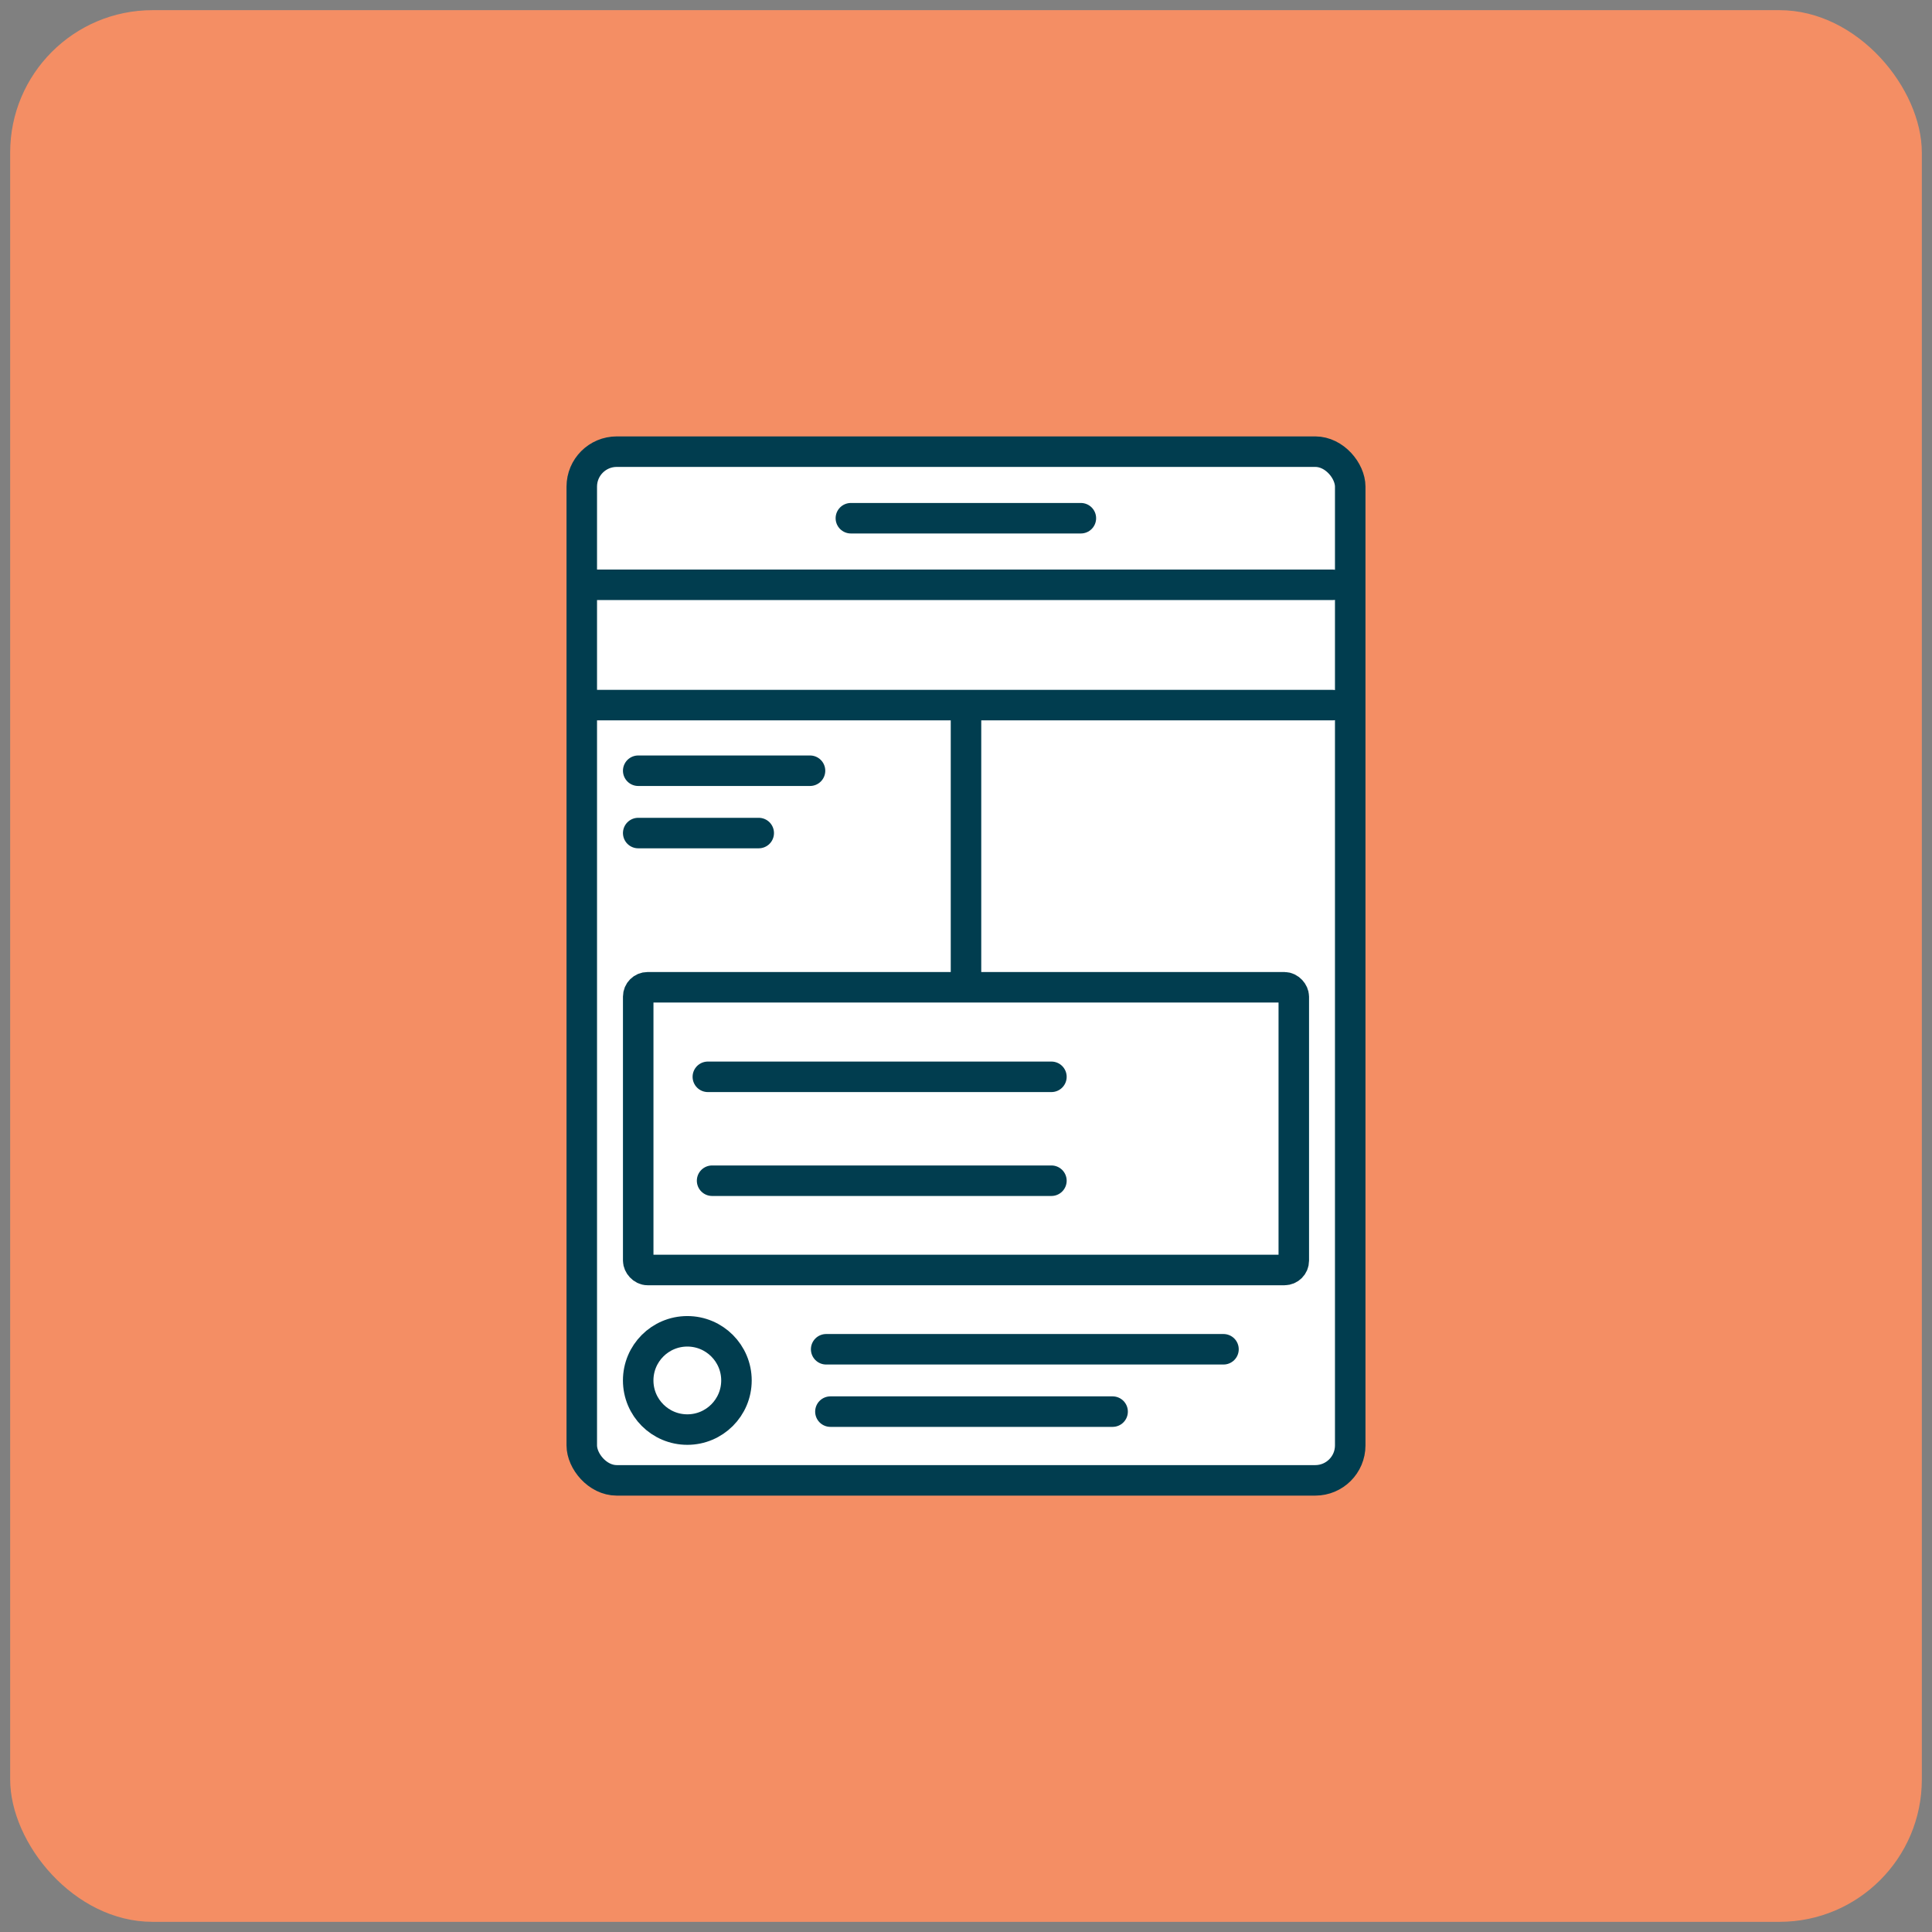 <?xml version="1.0" encoding="UTF-8"?><svg id="API" xmlns="http://www.w3.org/2000/svg" viewBox="0 0 95 95"><rect x="0" y="0" width="95" height="95" fill="#808080" stroke="none"/><rect x=".5" y=".5" width="94" height="94" rx="7" ry="7" style="fill:#f48e64;"/><g><rect x="28.607" y="22.209" width="37.786" height="50.583" rx="1.719" ry="1.719" style="fill:#fff; stroke:#013d4f; stroke-linecap:round; stroke-width:1.5px;"/><line x1="29.048" y1="28.756" x2="65.529" y2="28.756" style="fill:none; stroke:#013d4f; stroke-linecap:round; stroke-width:1.5px;"/><line x1="29.048" y1="34.672" x2="65.529" y2="34.672" style="fill:none; stroke:#013d4f; stroke-linecap:round; stroke-width:1.5px;"/><line x1="41.839" y1="25.482" x2="53.148" y2="25.482" style="fill:none; stroke:#013d4f; stroke-linecap:round; stroke-width:1.5px;"/><line x1="31.382" y1="37.898" x2="39.83" y2="37.898" style="fill:none; stroke:#013d4f; stroke-linecap:round; stroke-width:1.5px;"/><line x1="31.382" y1="40.963" x2="37.308" y2="40.963" style="fill:none; stroke:#013d4f; stroke-linecap:round; stroke-width:1.5px;"/><g><line x1="40.624" y1="66.346" x2="60.161" y2="66.346" style="fill:none; stroke:#013d4f; stroke-linecap:round; stroke-width:1.5px;"/><line x1="40.833" y1="69.412" x2="54.709" y2="69.412" style="fill:none; stroke:#013d4f; stroke-linecap:round; stroke-width:1.5px;"/></g><line x1="34.806" y1="52.949" x2="51.7" y2="52.949" style="fill:none; stroke:#013d4f; stroke-linecap:round; stroke-width:1.5px;"/><line x1="35.015" y1="58.058" x2="51.7" y2="58.058" style="fill:none; stroke:#013d4f; stroke-linecap:round; stroke-width:1.5px;"/><rect x="31.382" y="48.546" width="32.236" height="13.902" rx=".46" ry=".46" style="fill:none; stroke:#013d4f; stroke-linecap:round; stroke-width:1.5px;"/><line x1="47.5" y1="35.008" x2="47.5" y2="48.258" style="fill:none; stroke:#013d4f; stroke-linecap:round; stroke-width:1.5px;"/><circle cx="33.797" cy="67.879" r="2.416" style="fill:none; stroke:#013d4f; stroke-linecap:round; stroke-width:1.5px;"/></g></svg>
